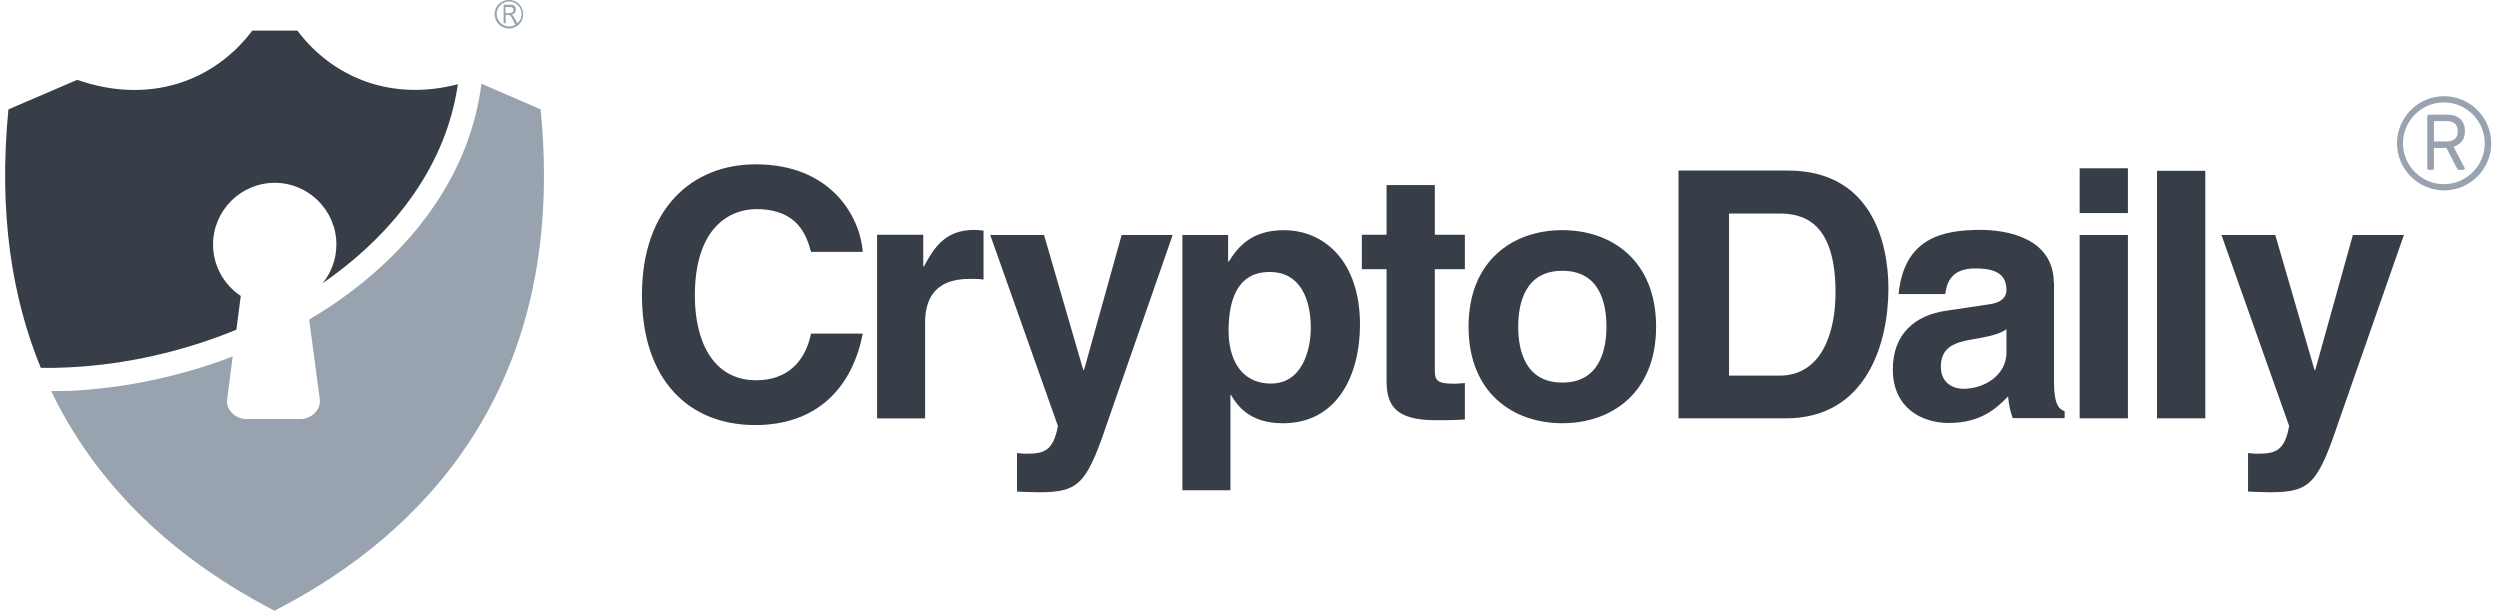 <svg width="180" height="44" viewBox="0 0 180 44" fill="none" xmlns="http://www.w3.org/2000/svg">
<path d="M62.118 18.133C61.918 15.506 59.757 11.831 54.419 11.831C49.829 11.831 46.221 15.007 46.221 21.243C46.221 27.395 49.63 30.605 54.369 30.605C58.842 30.605 61.37 27.894 62.118 24.02H58.393C57.944 26.215 56.514 27.379 54.452 27.379C51.292 27.379 50.029 24.502 50.029 21.293C50.029 16.254 52.656 15.057 54.452 15.057C57.528 15.057 58.094 17.069 58.393 18.133H62.118ZM119.239 23.521C119.239 18.748 116.029 16.57 112.487 16.57C108.945 16.57 105.736 18.748 105.736 23.521C105.736 28.294 108.945 30.472 112.487 30.472C116.046 30.472 119.239 28.277 119.239 23.521ZM115.663 23.521C115.663 25.201 115.164 27.545 112.487 27.545C109.81 27.545 109.311 25.217 109.311 23.521C109.311 21.825 109.81 19.497 112.487 19.497C115.181 19.497 115.663 21.825 115.663 23.521ZM103.308 13.327H99.832V16.903H98.053V19.38H99.832V27.395C99.832 29.108 100.381 30.256 103.374 30.256H103.823C104.372 30.256 104.921 30.239 105.47 30.206V27.578C105.22 27.595 104.971 27.628 104.755 27.628C103.341 27.628 103.308 27.329 103.308 26.564V19.38H105.47V16.903H103.308V13.327ZM63.132 30.123H66.608V23.238C66.608 21.775 67.107 20.079 69.817 20.079C70.133 20.079 70.516 20.079 70.815 20.129V16.603C70.599 16.587 70.366 16.553 70.15 16.553C68.038 16.553 67.24 17.851 66.525 19.181H66.475V16.903H63.149V30.123H63.132Z" fill="#383E47"/>
<path d="M84.433 16.919H80.758L78.048 26.647H77.998L75.171 16.919H71.296L76.169 30.671C75.836 32.484 75.154 32.667 73.891 32.667C73.591 32.667 73.375 32.634 73.225 32.617V35.394C73.724 35.411 74.323 35.444 74.788 35.444C77.815 35.444 78.264 34.795 79.91 29.906L84.433 16.919Z" fill="#383E47"/>
<path d="M88.458 23.823C88.458 21.711 89.023 19.583 91.418 19.583C93.629 19.583 94.377 21.545 94.377 23.624C94.377 25.187 93.762 27.615 91.517 27.615C89.289 27.615 88.458 25.769 88.458 23.823ZM88.458 16.922H85.132V35.297H88.591V28.446H88.641C89.056 29.161 89.938 30.475 92.365 30.475C96.29 30.475 97.919 26.999 97.919 23.374C97.919 18.801 95.342 16.573 92.432 16.573C90.104 16.573 89.123 17.787 88.474 18.834H88.424V16.922H88.458Z" fill="#383E47"/>
<path d="M3.685 28.16C7.377 35.843 13.563 40.682 19.266 43.708C19.283 43.725 19.765 43.974 19.765 43.974C19.765 43.974 20.247 43.725 20.264 43.708C29.926 38.62 40.951 28.276 38.922 7.873L34.665 6.027C33.867 12.346 29.976 17.667 24.554 21.525C23.823 22.041 23.058 22.539 22.26 23.005L23.025 28.759C23.124 29.524 22.393 30.172 21.628 30.172H17.753C16.988 30.172 16.24 29.524 16.356 28.759L16.755 25.666C13.03 27.096 9.023 27.944 5.049 28.143C4.583 28.143 4.134 28.16 3.685 28.16Z" fill="#99A2AF"/>
<path d="M0.607 7.875C-0.125 15.342 0.873 21.461 2.935 26.483C3.617 26.5 4.282 26.483 4.964 26.45C9.071 26.25 13.212 25.302 17.02 23.739L17.336 21.311C16.139 20.513 15.34 19.15 15.34 17.603C15.34 15.159 17.336 13.163 19.78 13.163C22.225 13.163 24.22 15.159 24.22 17.603C24.22 18.651 23.854 19.632 23.223 20.397C23.339 20.314 23.455 20.231 23.572 20.148C28.56 16.605 32.152 11.75 32.967 6.063C28.294 7.293 24.037 5.68 21.41 2.205H19.863H19.714H18.167C15.34 5.946 10.634 7.526 5.562 5.747L0.607 7.875Z" fill="#383E47"/>
<path d="M36.642 -0.009C36.925 -0.009 37.191 0.108 37.374 0.291C37.557 0.473 37.673 0.74 37.673 1.022C37.673 1.305 37.557 1.571 37.374 1.754C37.191 1.937 36.925 2.053 36.642 2.053C36.36 2.053 36.094 1.937 35.911 1.754C35.728 1.571 35.611 1.305 35.611 1.022C35.611 0.74 35.728 0.473 35.911 0.291C36.094 0.124 36.36 -0.009 36.642 -0.009ZM36.26 1.687V0.34H36.742C36.842 0.34 36.908 0.357 36.975 0.374C37.025 0.39 37.058 0.44 37.091 0.49C37.125 0.557 37.141 0.623 37.141 0.69C37.141 0.789 37.108 0.873 37.058 0.939C37.008 1.006 36.925 1.039 36.825 1.055C36.875 1.072 36.908 1.105 36.925 1.122C36.975 1.172 37.008 1.238 37.041 1.288L37.241 1.671C37.258 1.654 37.274 1.654 37.291 1.637C37.457 1.471 37.557 1.255 37.557 1.006C37.557 0.756 37.457 0.54 37.291 0.374C37.125 0.207 36.908 0.108 36.659 0.108C36.41 0.108 36.193 0.207 36.027 0.374C35.861 0.54 35.761 0.756 35.761 1.006C35.761 1.255 35.861 1.471 36.027 1.637C36.193 1.804 36.41 1.904 36.659 1.904C36.825 1.904 36.975 1.854 37.108 1.787L36.908 1.388C36.858 1.272 36.809 1.205 36.775 1.172C36.742 1.139 36.725 1.105 36.692 1.089C36.659 1.072 36.626 1.072 36.576 1.072H36.41V1.671H36.26V1.687ZM36.393 0.939H36.709C36.775 0.939 36.825 0.922 36.858 0.922C36.892 0.906 36.925 0.873 36.942 0.839C36.958 0.806 36.975 0.756 36.975 0.723C36.975 0.656 36.958 0.606 36.908 0.573C36.875 0.523 36.809 0.507 36.742 0.507H36.393V0.939Z" fill="#99A2AF"/>
<path d="M120.851 30.122H128.566C134.453 30.122 135.966 24.617 135.966 20.776C135.966 17.401 134.719 12.279 128.716 12.279H120.851V30.122ZM173.082 16.918H169.407L166.697 26.646H166.647L163.82 16.918H159.945L164.818 30.671C164.502 32.483 163.803 32.666 162.539 32.666C162.24 32.666 162.024 32.633 161.858 32.616V35.393C162.356 35.41 162.955 35.443 163.421 35.443C166.447 35.443 166.896 34.794 168.542 29.905L173.082 16.918ZM158.781 12.296H155.306V30.122H158.781V12.296ZM149.735 16.918V30.122H153.211V16.918H149.735ZM153.211 12.113H149.735V15.339H153.211V12.113ZM147.873 20.377C147.873 17.118 144.464 16.552 142.601 16.552C139.891 16.552 137.097 17.118 136.698 21.175H140.057C140.157 20.41 140.456 19.329 142.186 19.329C143.084 19.329 144.464 19.413 144.464 20.859C144.464 21.608 143.799 21.824 143.25 21.907L140.124 22.373C137.912 22.689 136.282 24.019 136.282 26.596C136.282 29.323 138.311 30.454 140.306 30.454C142.668 30.454 143.782 29.357 144.58 28.542C144.663 29.29 144.713 29.49 144.913 30.105H148.654V29.606C148.238 29.457 147.889 29.107 147.889 27.544V20.377H147.873ZM144.464 25.383C144.464 26.995 142.901 27.993 141.354 27.993C140.689 27.993 139.741 27.627 139.741 26.397C139.741 24.95 140.805 24.634 142.102 24.418C143.533 24.185 144.115 23.969 144.464 23.703V25.383ZM124.492 15.372H128.068C129.664 15.372 132.158 15.804 132.158 21.059C132.158 23.986 131.144 27.045 128.117 27.045H124.492V15.372Z" fill="#383E47"/>
<path d="M175.244 10.65V12.097C175.244 12.13 175.228 12.164 175.211 12.197C175.194 12.23 175.161 12.23 175.128 12.23H174.895C174.862 12.23 174.828 12.213 174.795 12.197C174.762 12.18 174.762 12.147 174.762 12.097V8.389C174.762 8.356 174.779 8.322 174.795 8.289C174.812 8.256 174.845 8.256 174.895 8.256H176.225C176.591 8.256 176.907 8.356 177.14 8.555C177.339 8.755 177.472 9.037 177.472 9.403V9.486C177.472 9.752 177.406 9.985 177.24 10.185C177.107 10.351 176.907 10.484 176.658 10.567L177.423 12.031C177.439 12.047 177.439 12.064 177.456 12.081C177.456 12.097 177.456 12.114 177.456 12.13C177.456 12.164 177.439 12.18 177.423 12.197C177.406 12.213 177.373 12.23 177.356 12.23H177.04C177.007 12.23 176.974 12.213 176.957 12.197C176.94 12.18 176.924 12.164 176.907 12.13L176.142 10.65H175.244ZM175.976 6.926C176.907 6.926 177.755 7.308 178.37 7.923C178.986 8.539 179.368 9.387 179.368 10.318C179.368 11.249 178.986 12.097 178.37 12.712C177.755 13.328 176.907 13.71 175.976 13.71C175.045 13.71 174.197 13.328 173.581 12.712C172.966 12.097 172.583 11.249 172.583 10.318C172.583 9.387 172.966 8.539 173.581 7.923C174.18 7.308 175.045 6.926 175.976 6.926ZM178.038 8.239C177.506 7.707 176.774 7.375 175.959 7.375C175.144 7.375 174.413 7.707 173.881 8.239C173.348 8.771 173.016 9.503 173.016 10.318C173.016 11.133 173.348 11.864 173.881 12.396C174.413 12.929 175.144 13.261 175.959 13.261C176.774 13.261 177.506 12.929 178.038 12.396C178.57 11.864 178.903 11.133 178.903 10.318C178.903 9.503 178.57 8.771 178.038 8.239ZM175.244 8.738V10.185H176.192C176.408 10.185 176.608 10.118 176.757 10.002C176.874 9.885 176.957 9.736 176.957 9.52V9.42C176.957 9.187 176.874 9.021 176.757 8.904C176.608 8.771 176.408 8.721 176.192 8.721H175.244V8.738Z" fill="#99A2AF"/>
</svg>
